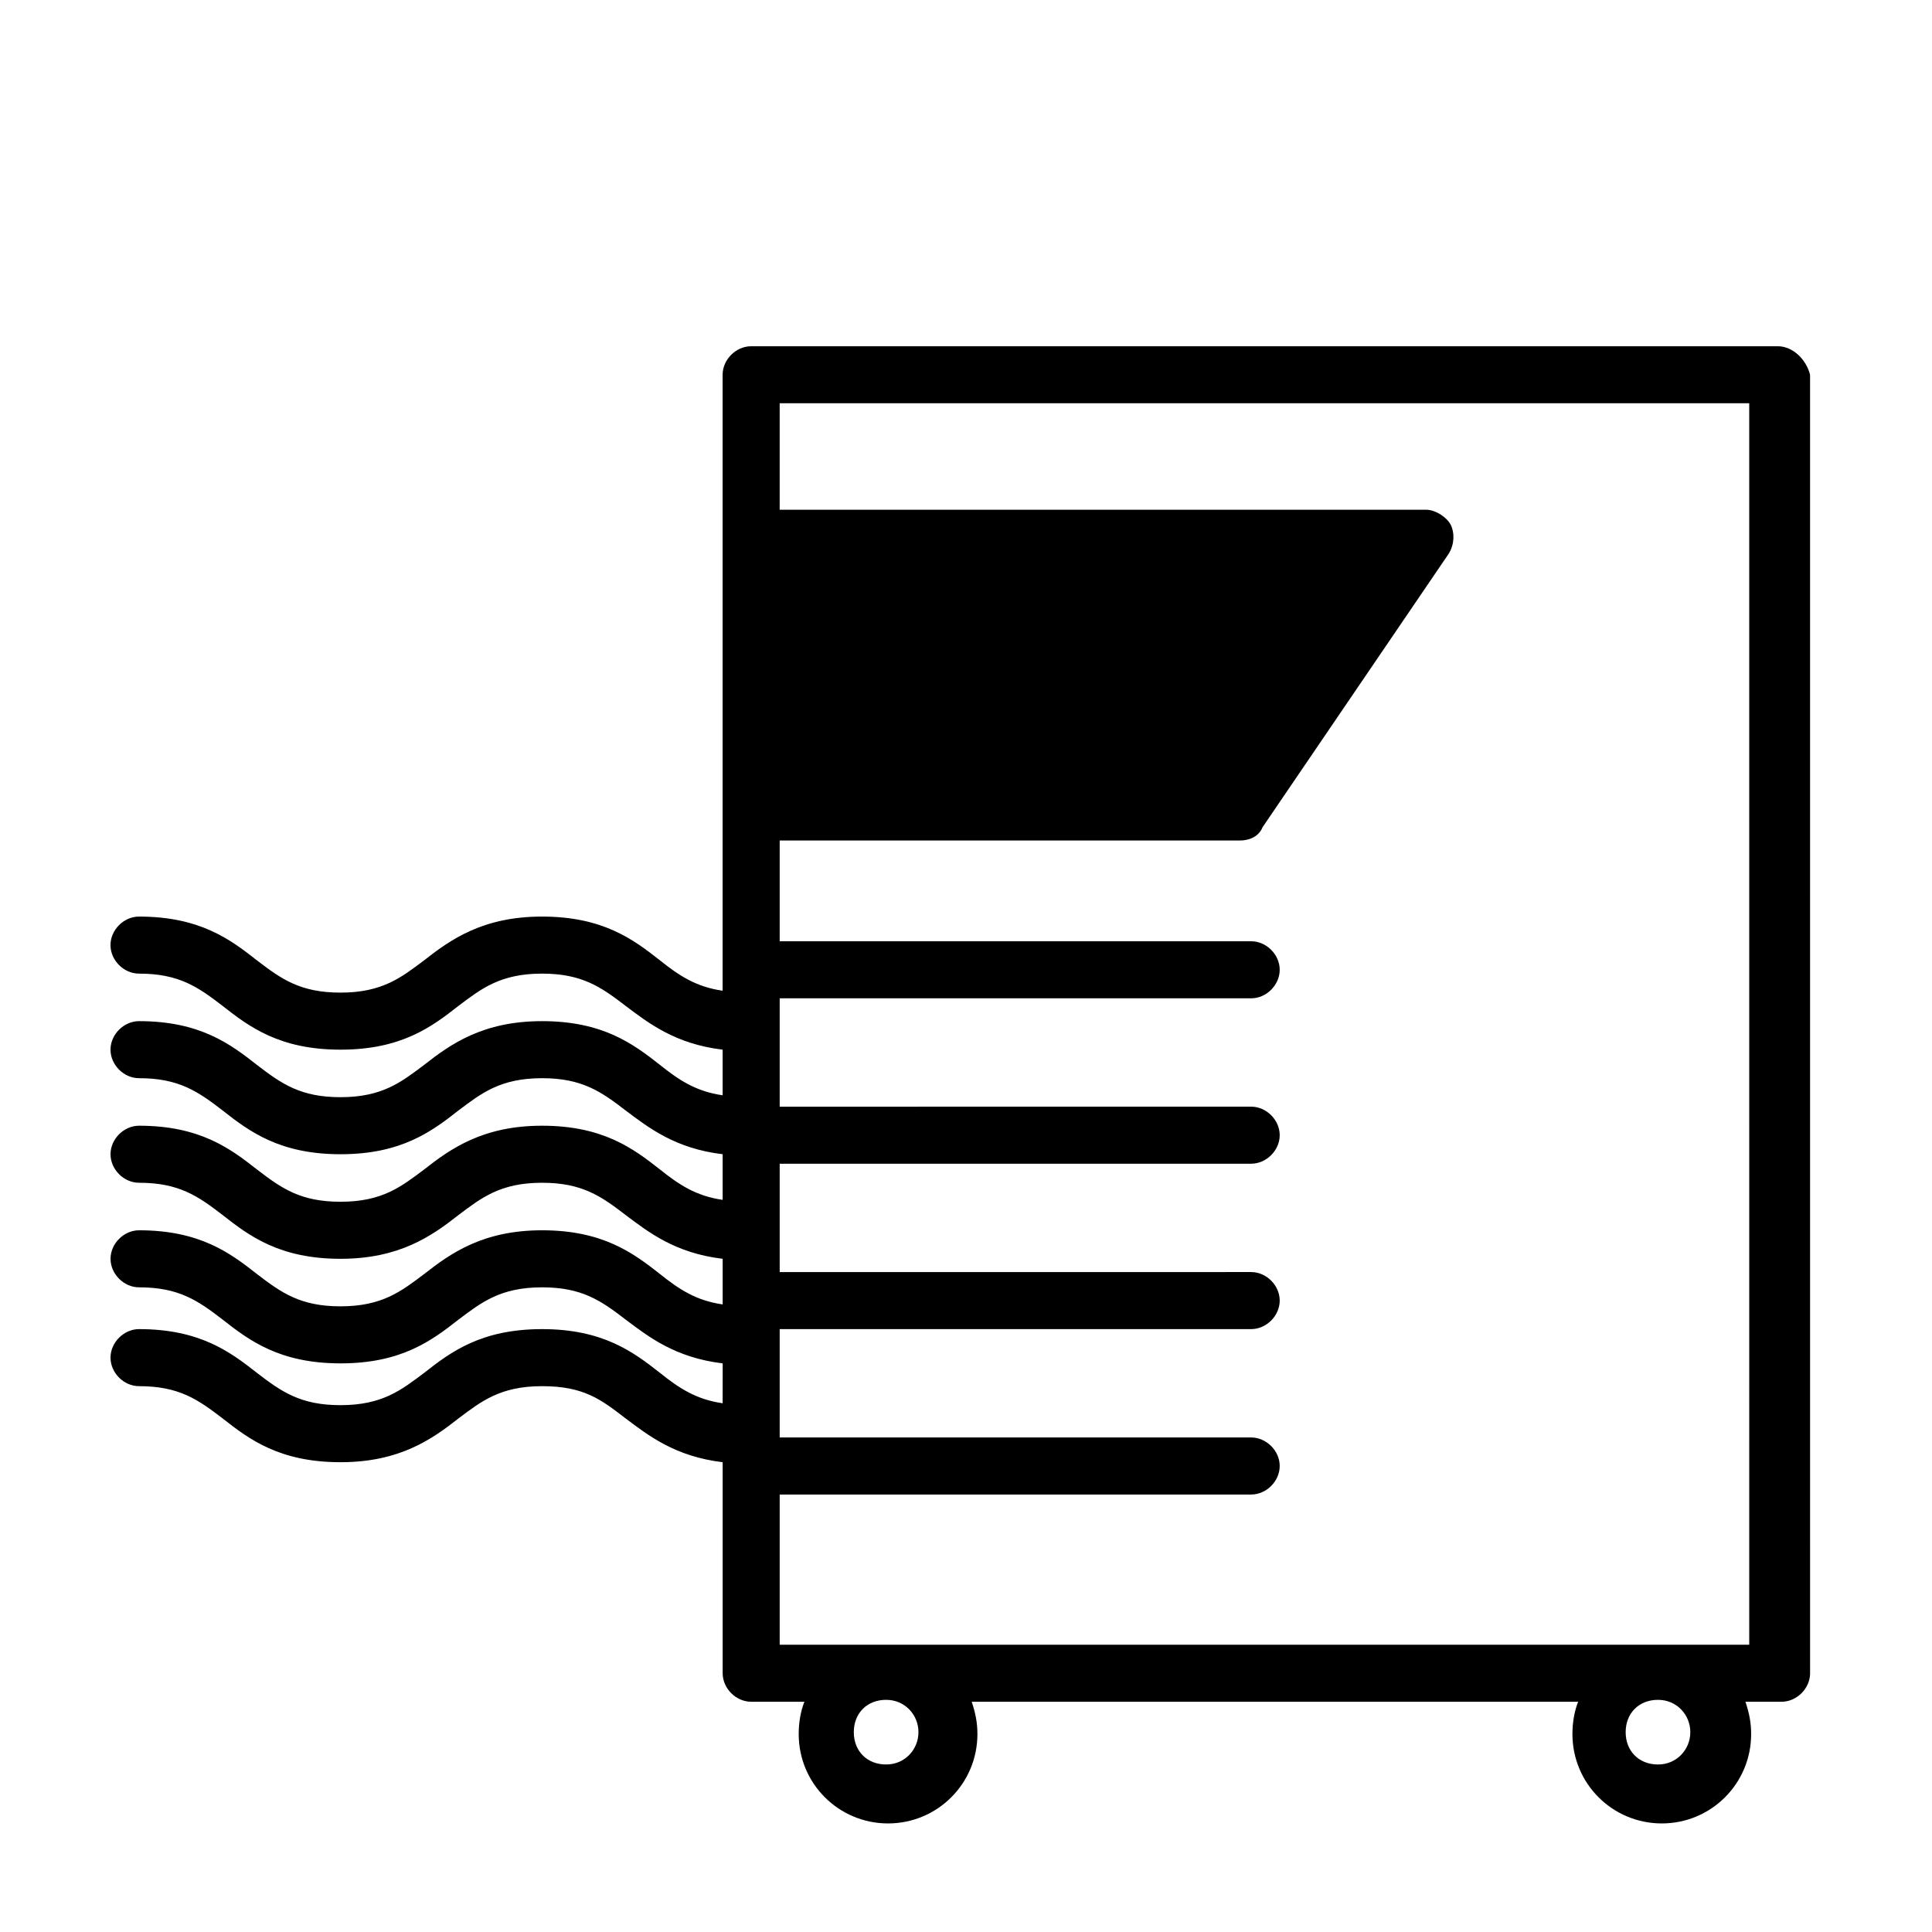 <?xml version="1.0" encoding="UTF-8"?>
<!-- Uploaded to: ICON Repo, www.svgrepo.com, Generator: ICON Repo Mixer Tools -->
<svg fill="#000000" width="800px" height="800px" version="1.1" viewBox="144 144 512 512" xmlns="http://www.w3.org/2000/svg">
 <path d="m615.12 235.76h-272.06c-4.031 0-7.559 3.527-7.559 7.559v163.23c-7.055-1.008-11.586-4.031-16.625-8.062-7.055-5.543-15.113-11.586-31.234-11.586-15.617 0-24.184 6.047-31.234 11.586-6.047 4.535-11.082 8.566-22.168 8.566-10.578 0-15.617-3.527-22.168-8.566-7.055-5.543-15.113-11.586-31.234-11.586-4.031 0-7.559 3.527-7.559 7.559s3.527 7.559 7.559 7.559c10.578 0 15.617 3.527 22.168 8.566 7.055 5.543 15.113 11.586 31.234 11.586s24.184-6.047 31.234-11.586c6.047-4.535 11.082-8.566 22.168-8.566 10.578 0 15.617 3.527 22.168 8.566 6.047 4.535 13.098 10.078 25.695 11.586v12.09c-7.055-1.008-11.586-4.031-16.625-8.062-7.055-5.543-15.113-11.586-31.234-11.586-15.617 0-24.184 6.047-31.234 11.586-6.047 4.535-11.082 8.566-22.168 8.566-10.578 0-15.617-3.527-22.168-8.566-7.055-5.543-15.113-11.586-31.234-11.586-4.031 0-7.559 3.527-7.559 7.559s3.527 7.559 7.559 7.559c10.578 0 15.617 3.527 22.168 8.566 7.055 5.543 15.113 11.586 31.234 11.586s24.184-6.047 31.234-11.586c6.047-4.535 11.082-8.566 22.168-8.566 10.578 0 15.617 3.527 22.168 8.566 6.047 4.535 13.098 10.078 25.695 11.586v12.09c-7.055-1.008-11.586-4.031-16.625-8.062-7.055-5.543-15.113-11.586-31.234-11.586-15.617 0-24.184 6.047-31.234 11.586-6.047 4.535-11.082 8.566-22.168 8.566-10.578 0-15.617-3.527-22.168-8.566-7.055-5.543-15.113-11.586-31.234-11.586-4.031 0-7.559 3.527-7.559 7.559s3.527 7.559 7.559 7.559c10.578 0 15.617 3.527 22.168 8.566 7.055 5.543 15.113 11.586 31.234 11.586 15.617 0 24.184-6.047 31.234-11.586 6.047-4.535 11.082-8.566 22.168-8.566 10.578 0 15.617 3.527 22.168 8.566 6.047 4.535 13.098 10.078 25.695 11.586v12.09c-7.055-1.008-11.586-4.031-16.625-8.062-7.055-5.543-15.113-11.586-31.234-11.586-15.617 0-24.184 6.047-31.234 11.586-6.047 4.535-11.082 8.566-22.168 8.566-10.578 0-15.617-3.527-22.168-8.566-7.055-5.543-15.113-11.586-31.234-11.586-4.031 0-7.559 3.527-7.559 7.559s3.527 7.559 7.559 7.559c10.578 0 15.617 3.527 22.168 8.566 7.055 5.543 15.113 11.586 31.234 11.586 16.121 0 24.184-6.047 31.234-11.586 6.047-4.535 11.082-8.566 22.168-8.566 10.578 0 15.617 3.527 22.168 8.566 6.047 4.535 13.098 10.078 25.695 11.586l-0.012 10.57c-7.055-1.008-11.586-4.031-16.625-8.062-7.055-5.543-15.113-11.586-31.234-11.586s-24.184 6.047-31.234 11.586c-6.047 4.535-11.082 8.566-22.168 8.566-10.578 0-15.617-3.527-22.168-8.566-7.055-5.543-15.113-11.586-31.234-11.586-4.031 0-7.559 3.527-7.559 7.559s3.527 7.559 7.559 7.559c10.578 0 15.617 3.527 22.168 8.566 7.055 5.543 15.113 11.586 31.234 11.586 15.617 0 24.184-6.047 31.234-11.586 6.047-4.535 11.082-8.566 22.168-8.566 11.082 0 15.617 3.527 22.168 8.566 6.047 4.535 13.098 10.078 25.695 11.586v55.922c0 4.031 3.527 7.559 7.559 7.559h14.105c-1.008 2.519-1.512 5.543-1.512 8.566 0 13.098 10.578 23.68 23.68 23.68 13.098 0 23.68-10.578 23.68-23.68 0-3.023-0.504-5.543-1.512-8.566h160.71c-1.008 2.519-1.512 5.543-1.512 8.566 0 13.098 10.578 23.68 23.68 23.68 13.098 0 23.68-10.578 23.68-23.68 0-3.023-0.504-5.543-1.512-8.566h9.574c4.031 0 7.559-3.527 7.559-7.559l-0.008-344.11c-1.008-4.027-4.535-7.555-8.566-7.555zm-227.72 367.28c0 4.535-3.527 8.566-8.566 8.566-5.039 0-8.566-3.527-8.566-8.566 0-5.039 3.527-8.566 8.566-8.566 5.039 0 8.566 4.031 8.566 8.566zm204.55 0c0 4.535-3.527 8.566-8.566 8.566-5.039 0-8.566-3.527-8.566-8.566 0-5.039 3.527-8.566 8.566-8.566 5.039 0 8.566 4.031 8.566 8.566zm15.617-23.176h-256.94v-39.801h124.95c4.031 0 7.559-3.527 7.559-7.559s-3.527-7.559-7.559-7.559h-124.95v-28.719h124.95c4.031 0 7.559-3.527 7.559-7.559s-3.527-7.559-7.559-7.559l-124.95 0.008v-28.719h124.95c4.031 0 7.559-3.527 7.559-7.559s-3.527-7.559-7.559-7.559l-124.95 0.004v-28.719h124.95c4.031 0 7.559-3.527 7.559-7.559s-3.527-7.559-7.559-7.559l-124.95 0.004v-26.703h121.92c2.519 0 5.039-1.008 6.047-3.527l49.375-72.547c1.512-2.519 1.512-5.543 0.504-7.559-1.012-2.016-4.031-4.027-6.551-4.027h-171.3v-28.215h256.94z"/>
</svg>